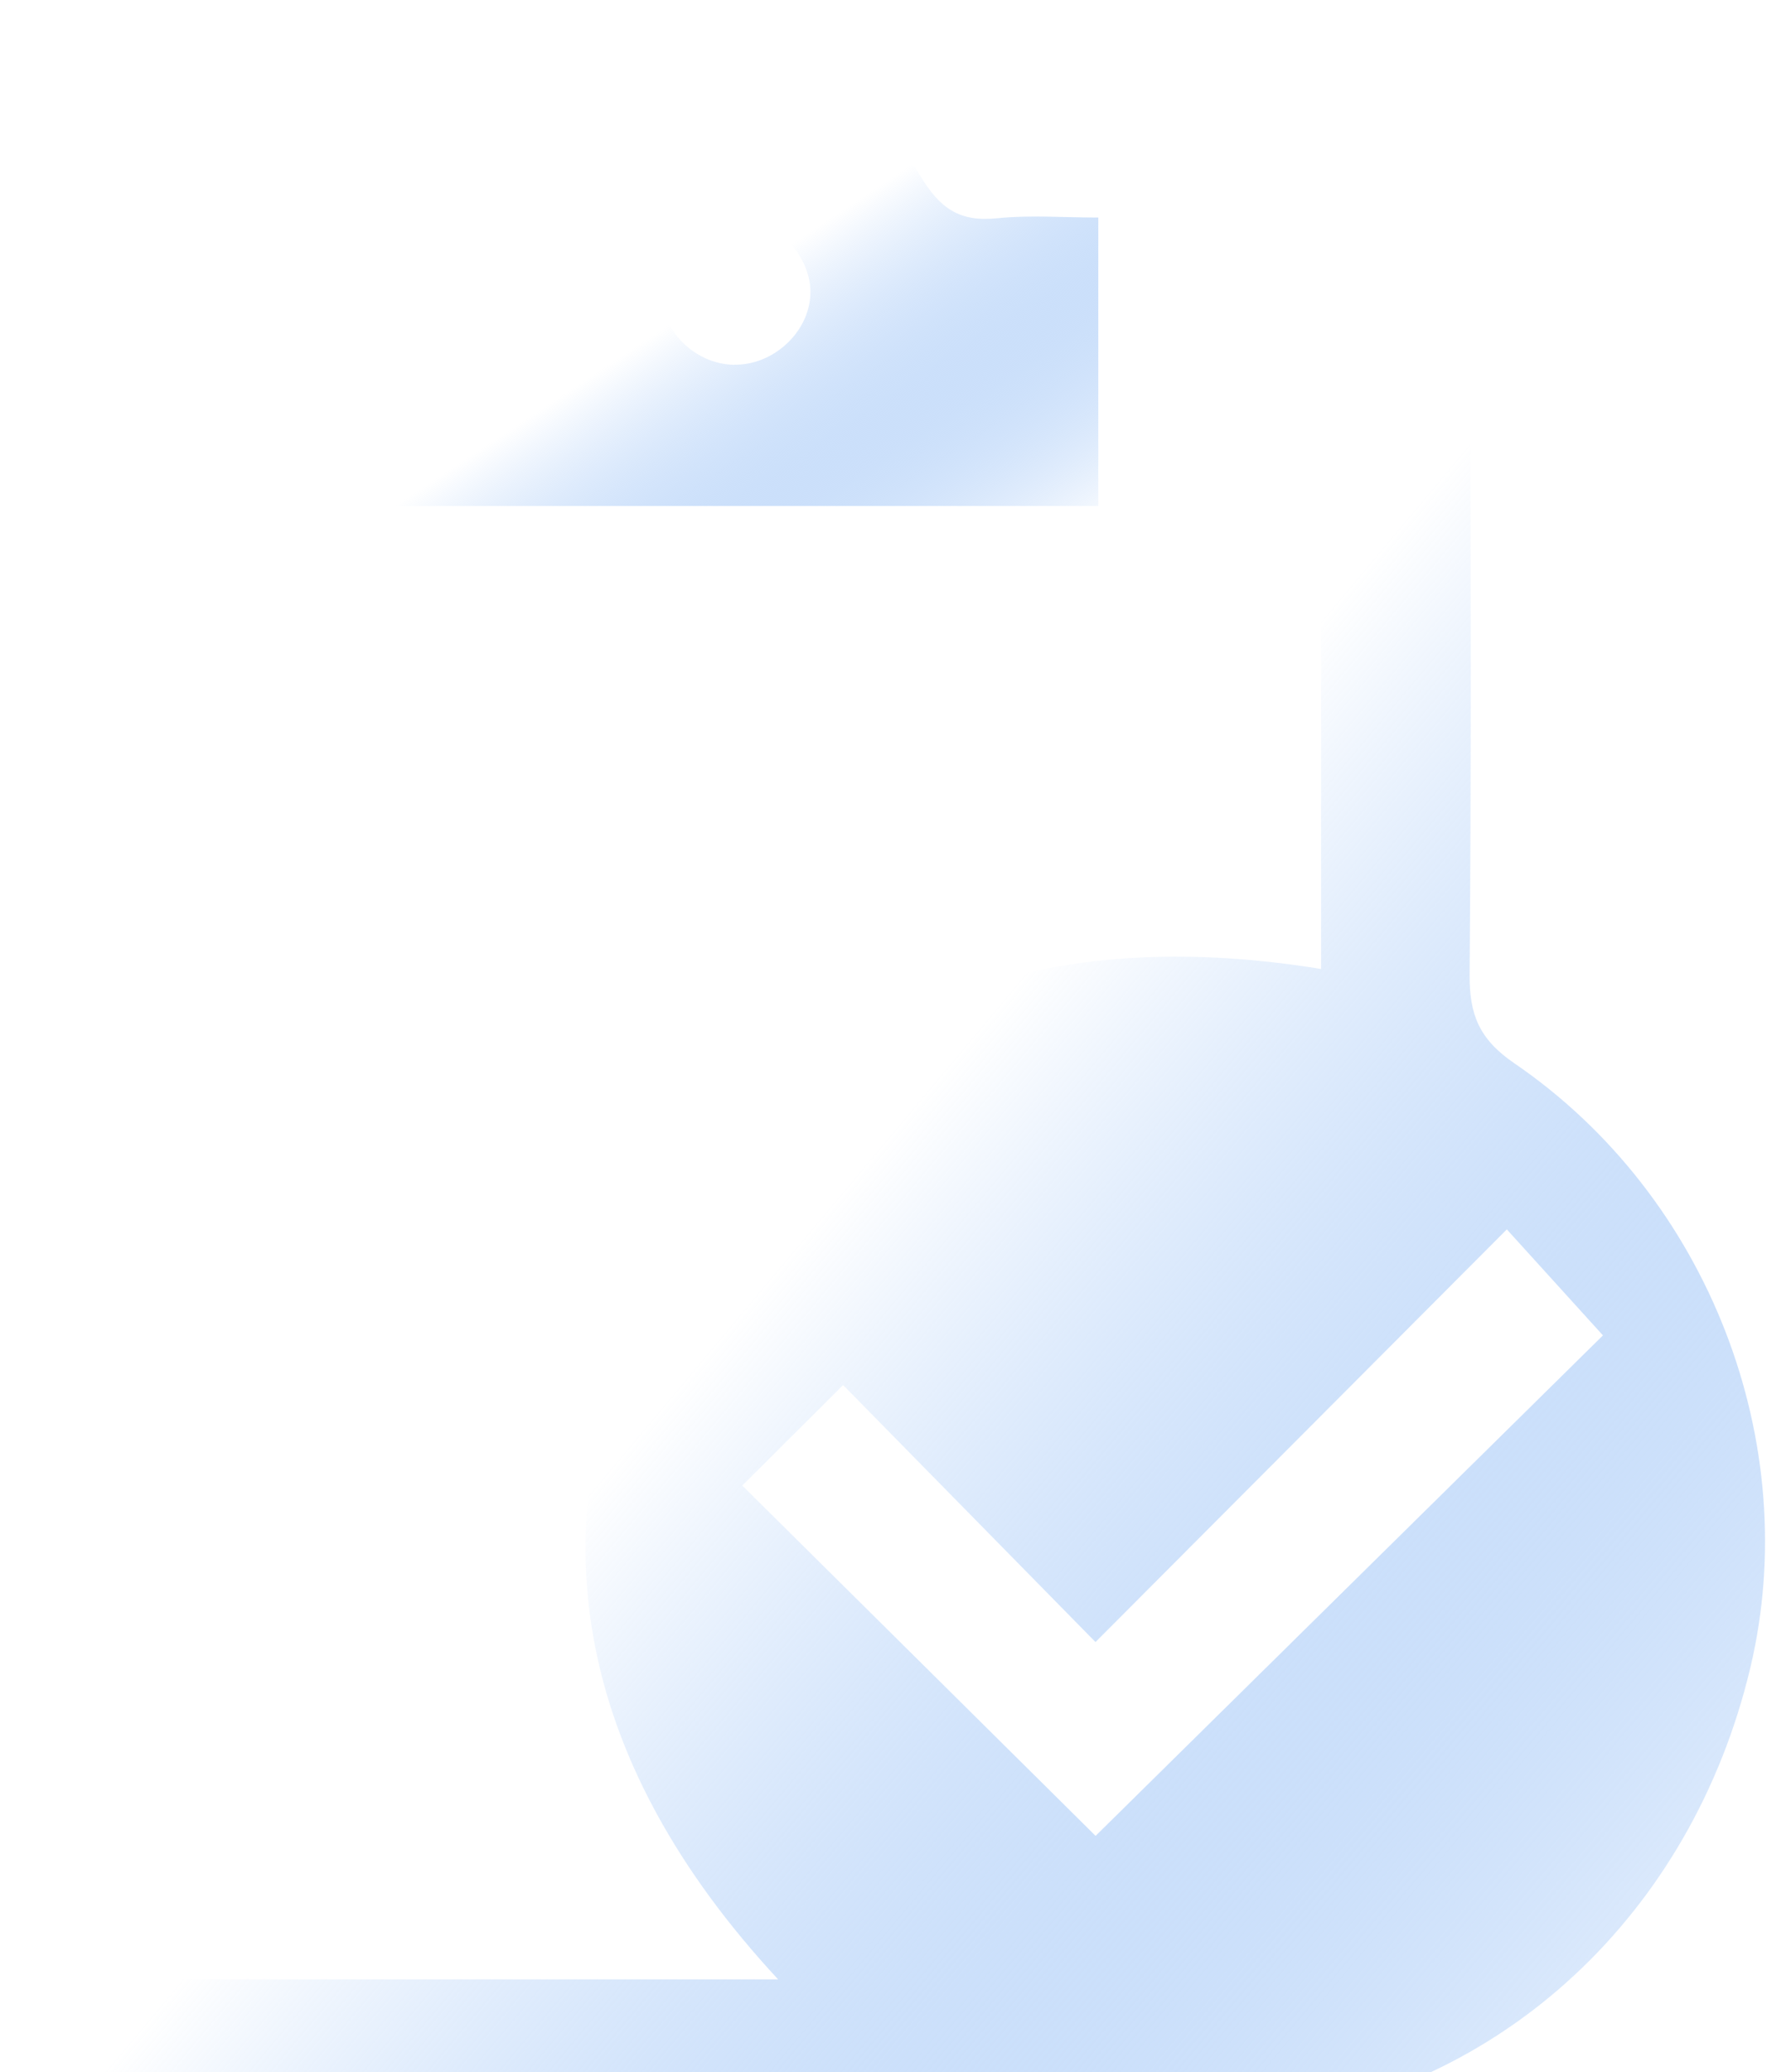 <svg width="51" height="59" viewBox="0 0 51 59" fill="none" xmlns="http://www.w3.org/2000/svg">
<g filter="url(#filter0_i_4017_1971)">
<path d="M22.158 54.36C16.443 48.201 14.9 41.258 18.93 33.869C22.888 26.611 29.488 24.267 37.619 25.59V8.387H33.643V4.274C35.15 4.274 36.687 4.128 38.182 4.307C40.526 4.587 41.854 6.269 41.863 8.762C41.884 14.421 41.895 20.077 41.848 25.735C41.839 26.873 42.107 27.582 43.123 28.276C48.671 32.067 51.363 39.111 49.839 45.499C48.174 52.474 42.804 57.523 35.927 58.389C33.774 58.66 31.579 58.643 29.402 58.651C21.262 58.678 13.122 58.663 4.986 58.66C1.668 58.66 0.012 57.055 0.009 53.758C-0.003 38.87 -0.003 23.981 0.009 9.093C0.009 5.876 1.659 4.241 4.861 4.194C5.945 4.179 7.029 4.194 8.211 4.194V8.274H4.238V54.36H22.161H22.158ZM21.134 40.296C24.598 43.73 28.029 47.132 31.198 50.274C36.013 45.523 40.934 40.669 45.645 36.023C44.811 35.105 43.927 34.128 42.908 33.005C39.021 36.904 35.15 40.788 31.195 44.755C28.797 42.313 26.411 39.885 24.008 37.437C22.942 38.5 22.003 39.436 21.137 40.299L21.134 40.296Z" fill="url(#paint0_linear_4017_1971)"/>
<path d="M10.597 12.411V4.194C11.127 4.194 11.568 4.158 11.999 4.2C13.775 4.366 15.028 4.06 16.273 2.332C18.751 -1.105 24.029 -0.625 26.2 2.996C26.766 3.943 27.329 4.325 28.398 4.214C29.318 4.119 30.259 4.194 31.275 4.194V12.408H10.597V12.411ZM20.902 8.384C22.015 8.405 23.031 7.47 23.076 6.386C23.123 5.266 22.048 4.179 20.913 4.203C19.808 4.223 18.835 5.203 18.826 6.302C18.817 7.404 19.776 8.366 20.902 8.387V8.384Z" fill="url(#paint1_linear_4017_1971)"/>
</g>
<defs>
<filter id="filter0_i_4017_1971" x="0" y="0" width="50.261" height="60.667" filterUnits="userSpaceOnUse" color-interpolation-filters="sRGB">
<feFlood flood-opacity="0" result="BackgroundImageFix"/>
<feBlend mode="normal" in="SourceGraphic" in2="BackgroundImageFix" result="shape"/>
<feColorMatrix in="SourceAlpha" type="matrix" values="0 0 0 0 0 0 0 0 0 0 0 0 0 0 0 0 0 0 127 0" result="hardAlpha"/>
<feOffset dy="2"/>
<feGaussianBlur stdDeviation="3"/>
<feComposite in2="hardAlpha" operator="arithmetic" k2="-1" k3="1"/>
<feColorMatrix type="matrix" values="0 0 0 0 1 0 0 0 0 1 0 0 0 0 1 0 0 0 1 0"/>
<feBlend mode="normal" in2="shape" result="effect1_innerShadow_4017_1971"/>
</filter>
<linearGradient id="paint0_linear_4017_1971" x1="26.506" y1="28.89" x2="56.929" y2="54.395" gradientUnits="userSpaceOnUse">
<stop stop-color="white"/>
<stop offset="1" stop-color="#2F81ED" stop-opacity="0"/>
</linearGradient>
<linearGradient id="paint1_linear_4017_1971" x1="21.502" y1="5.627" x2="27.975" y2="15.429" gradientUnits="userSpaceOnUse">
<stop stop-color="white"/>
<stop offset="1" stop-color="#2F81ED" stop-opacity="0"/>
</linearGradient>
</defs>
</svg>
